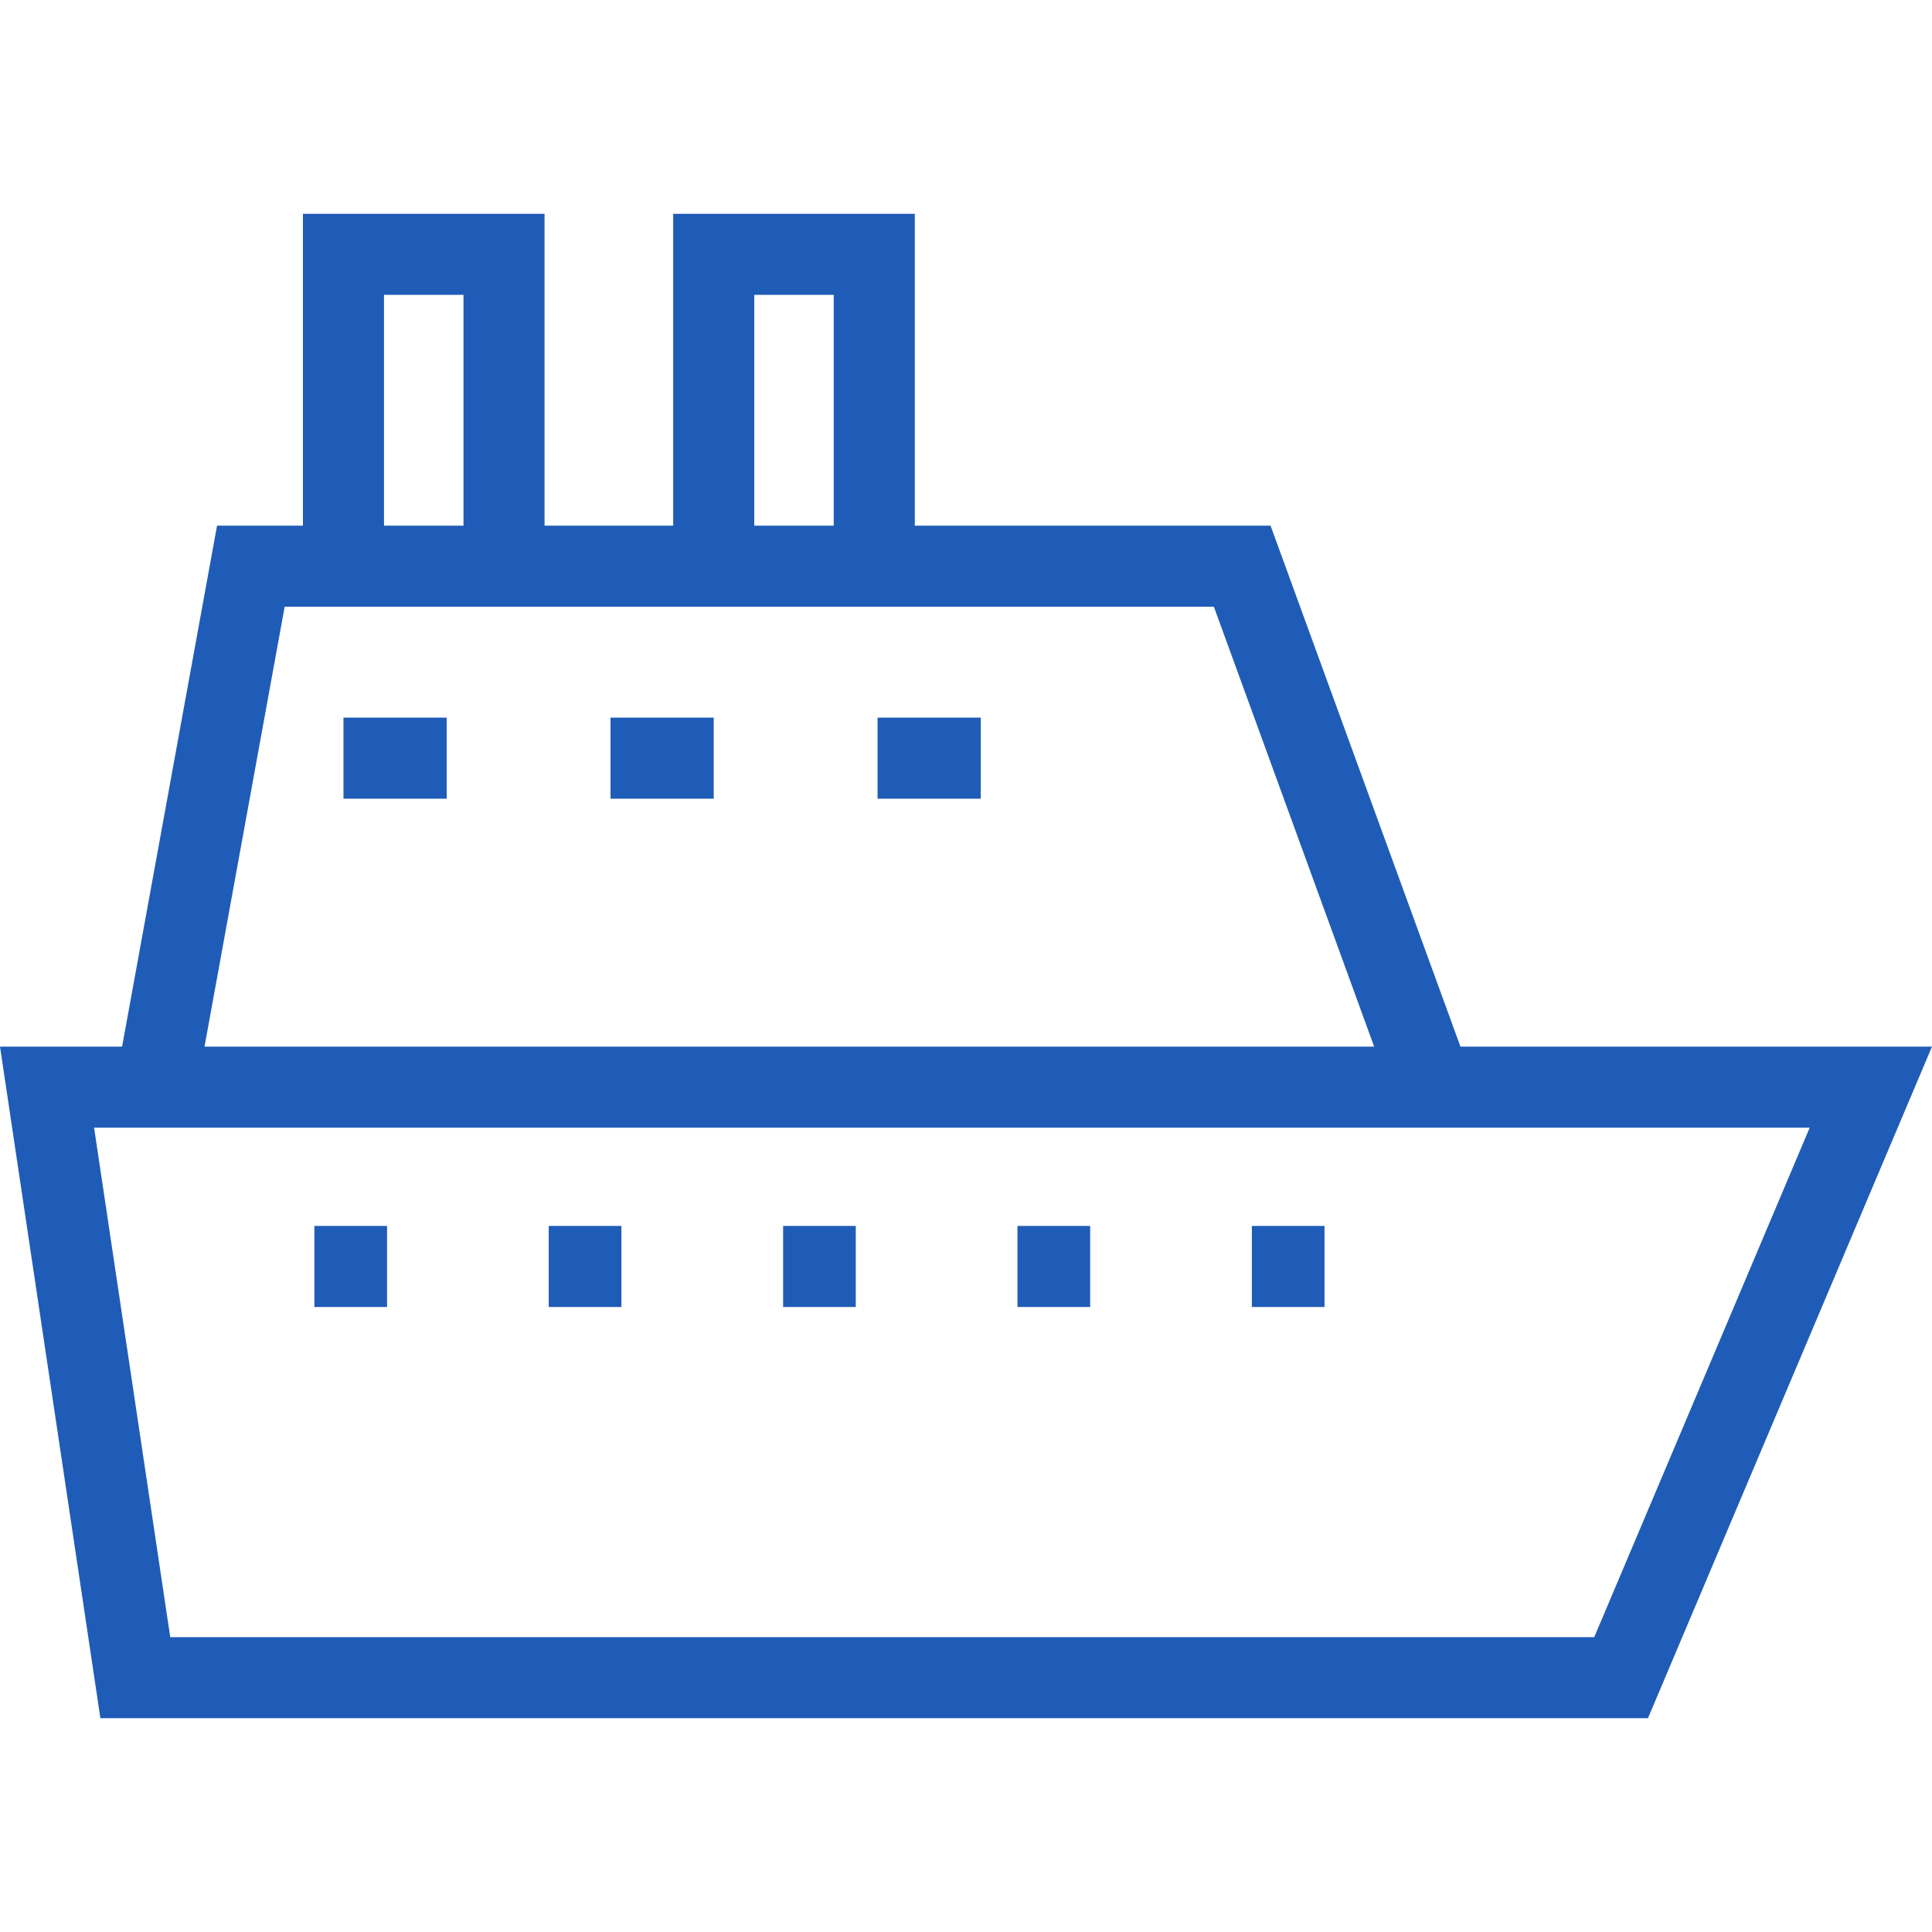 <svg width="50" height="50" viewBox="0 0 50 50" fill="none" xmlns="http://www.w3.org/2000/svg">
<path d="M37.796 27.086L32.882 13.604H23.675V5.534H17.422V13.604H14.093V5.534H7.84V13.604H5.617L3.16 27.086H0L2.598 44.467H42.649L50 27.086H37.796ZM19.52 7.631H21.577V13.604H19.52V7.631ZM9.938 7.631H11.995V13.604H9.938V7.631ZM7.367 15.702H31.415L35.563 27.086H5.293L7.367 15.702ZM41.259 42.369H4.406L2.435 29.184H46.835L41.259 42.369Z" fill="#1F5CB7"/>
<path d="M10.017 31.727H8.136V33.825H10.017V31.727Z" fill="#1F5CB7"/>
<path d="M16.082 31.727H14.201V33.825H16.082V31.727Z" fill="#1F5CB7"/>
<path d="M22.147 31.727H20.267V33.825H22.147V31.727Z" fill="#1F5CB7"/>
<path d="M28.213 31.727H26.332V33.825H28.213V31.727Z" fill="#1F5CB7"/>
<path d="M34.278 31.727H32.398V33.825H34.278V31.727Z" fill="#1F5CB7"/>
<path d="M11.56 18.572H8.889V20.67H11.56V18.572Z" fill="#1F5CB7"/>
<path d="M18.471 18.572H15.8V20.67H18.471V18.572Z" fill="#1F5CB7"/>
<path d="M25.382 18.572H22.711V20.67H25.382V18.572Z" fill="#1F5CB7"/>
</svg>

